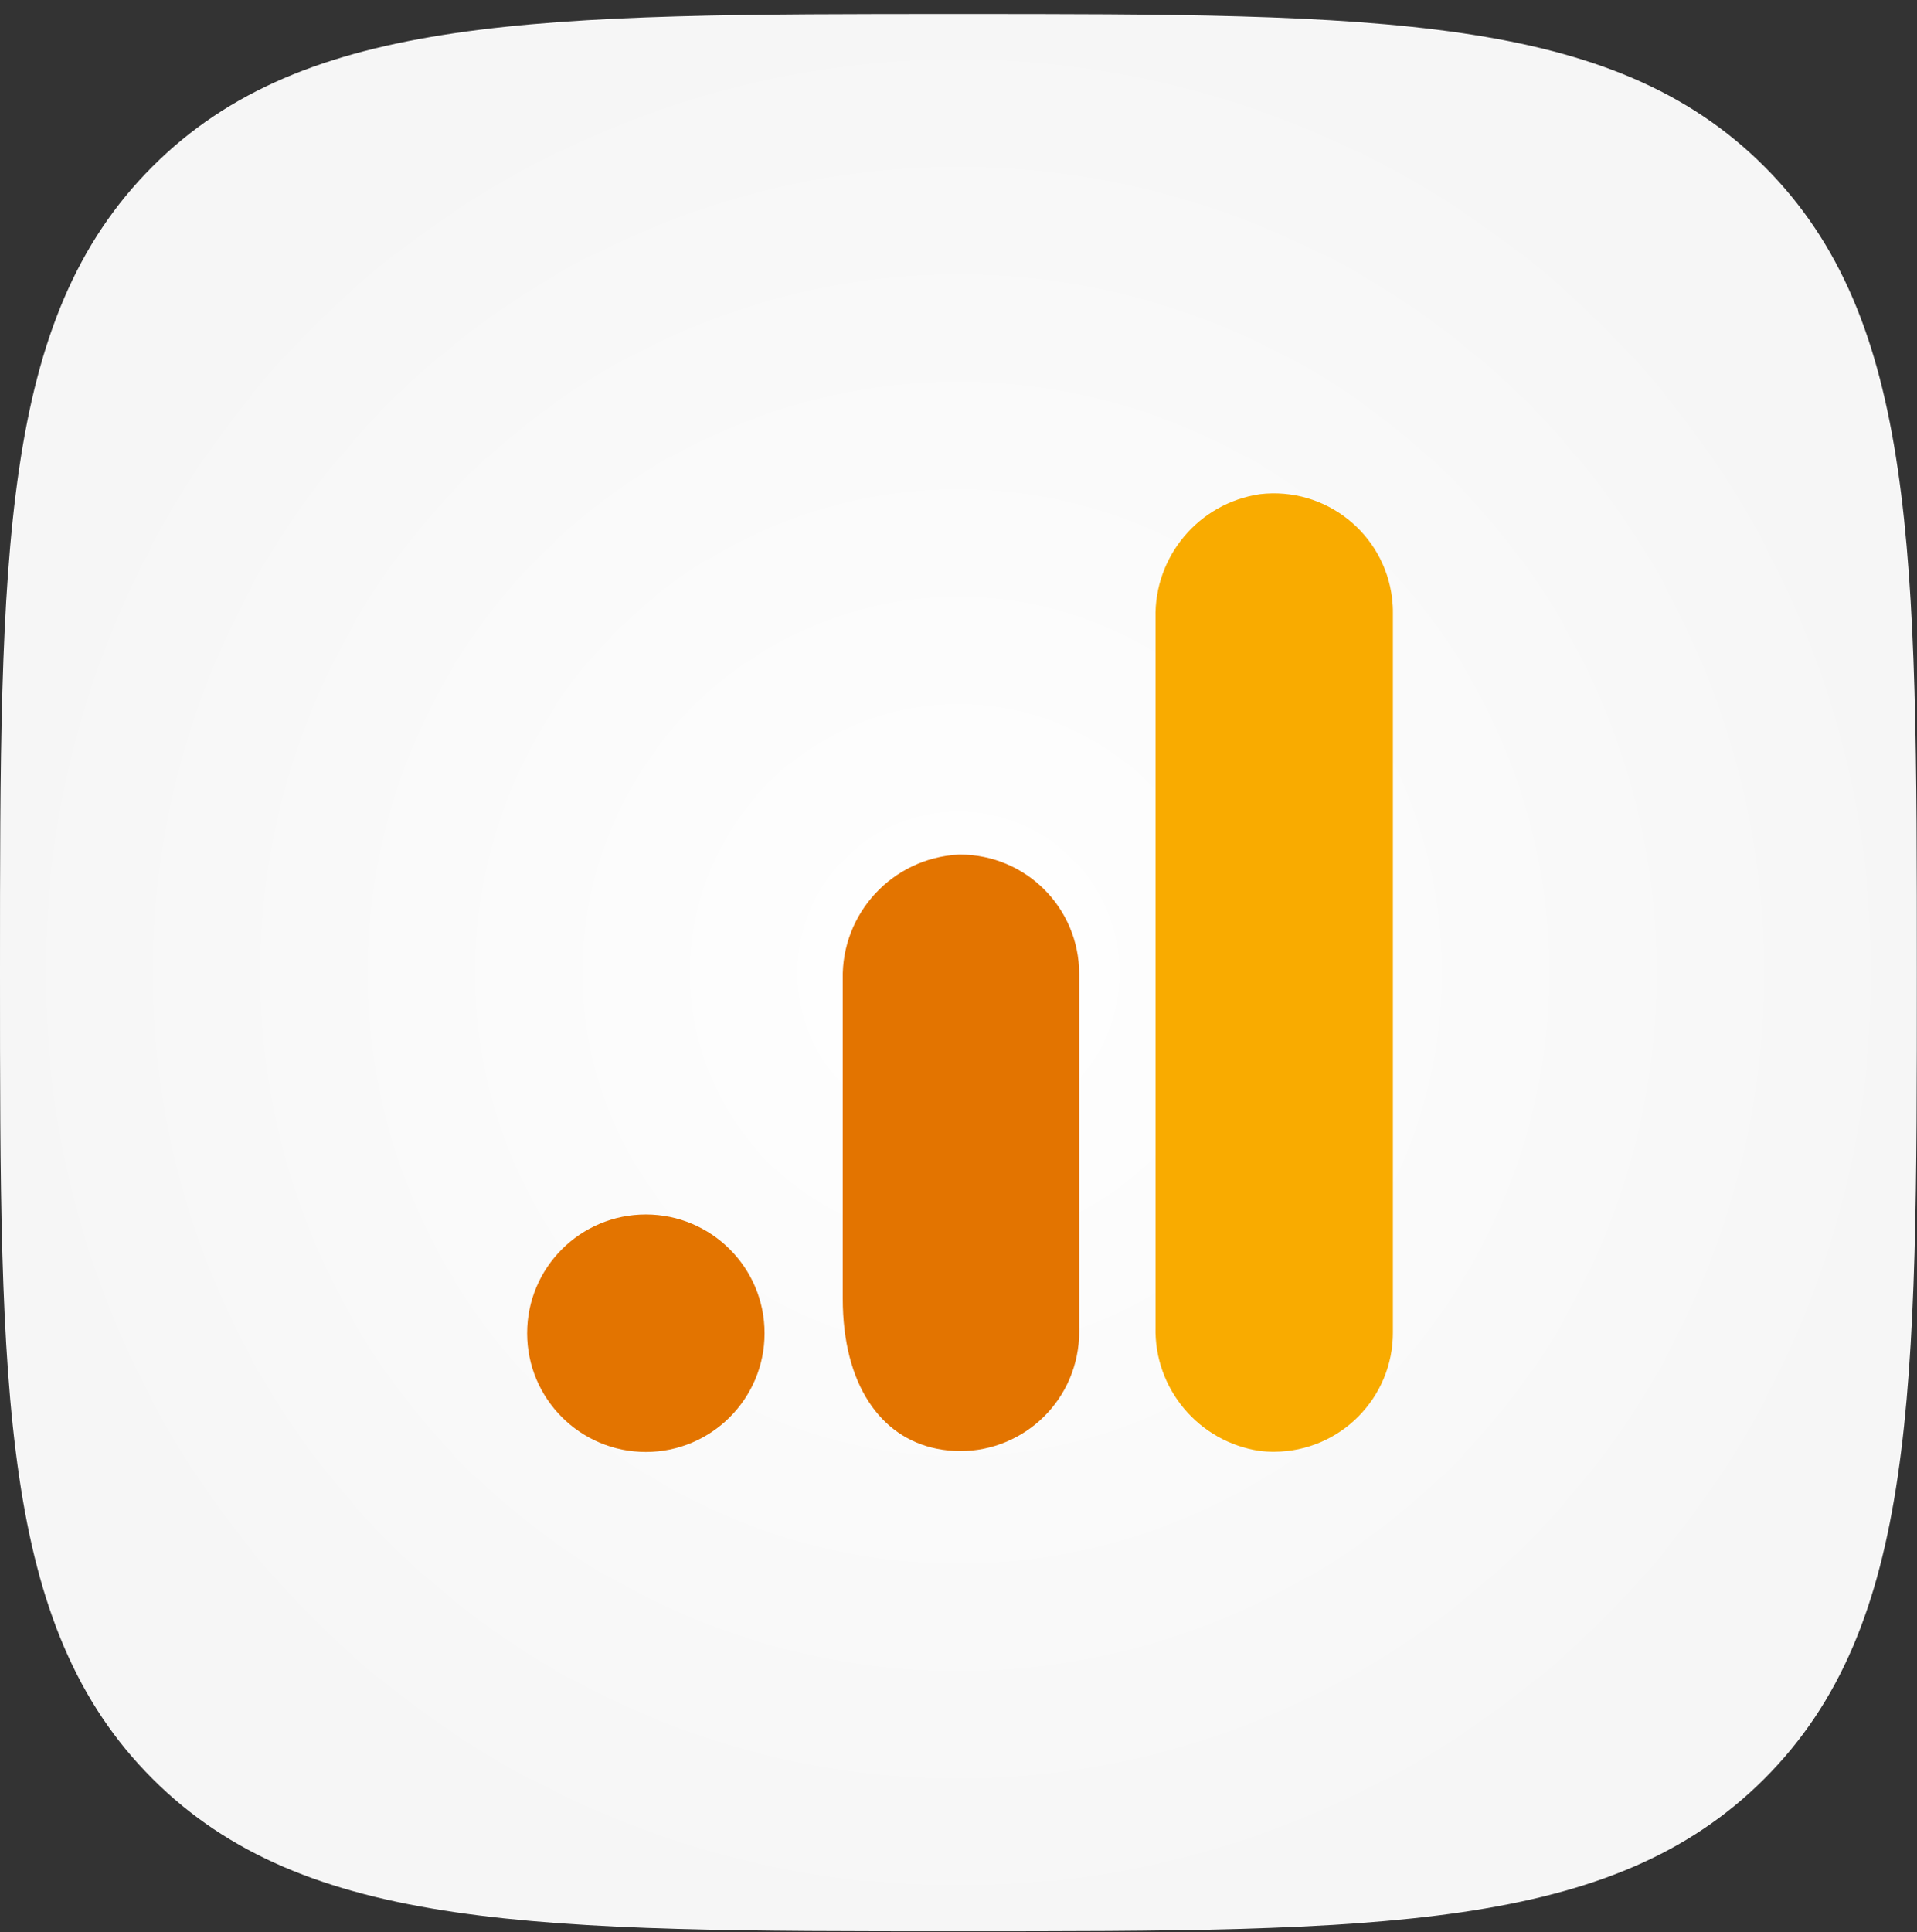 <svg width="130" height="131" viewBox="0 0 130 131" fill="none" xmlns="http://www.w3.org/2000/svg">
<rect x="0" y="0" width="130" height="131" fill="#333333" stroke="none"/>
<g clip-path="url(#clip0_35_788)">
<path d="M64.995 130.94C93.475 130.94 109.309 130.94 119.649 120.599C129.99 110.259 129.99 94.425 129.99 65.945C129.99 37.465 129.99 21.632 119.649 11.291C109.309 0.95 93.475 0.95 64.995 0.95C36.514 0.95 20.682 0.95 10.341 11.291C-1.03307e-06 21.632 0 37.465 0 65.945C0 94.425 -1.03307e-06 110.259 10.341 120.599C20.682 130.94 36.514 130.94 64.995 130.94Z" fill="url(#paint0_radial_35_788)"/>
<path d="M94.459 90.309C94.483 94.772 90.884 98.405 86.424 98.429C86.093 98.432 85.759 98.413 85.43 98.373C81.291 97.761 78.259 94.159 78.361 89.978V41.899C78.262 37.712 81.302 34.111 85.443 33.504C89.874 32.985 93.887 36.156 94.406 40.586C94.443 40.913 94.462 41.239 94.459 41.568V90.309Z" fill="#F9AB00"/>
<path d="M43.798 82.341C48.244 82.341 51.848 85.946 51.848 90.392C51.848 94.838 48.244 98.443 43.798 98.443C39.351 98.443 35.747 94.838 35.747 90.392C35.747 85.946 39.351 82.341 43.798 82.341ZM64.979 57.944C60.511 58.19 57.046 61.936 57.15 66.409V88.031C57.15 93.9 59.733 97.461 63.516 98.221C67.882 99.106 72.136 96.285 73.021 91.919C73.131 91.384 73.184 90.841 73.182 90.296V66.035C73.19 61.572 69.58 57.949 65.118 57.941C65.072 57.941 65.024 57.941 64.979 57.944Z" fill="#E37400"/>
</g>
<defs>
<radialGradient id="paint0_radial_35_788" cx="0" cy="0" r="1" gradientUnits="userSpaceOnUse" gradientTransform="translate(64.995 65.945) rotate(90) scale(64.995)">
<stop stop-color="white"/>
<stop offset="1" stop-color="#F6F6F6"/>
</radialGradient>
<clipPath id="clip0_35_788">
<rect width="129.99" height="129.99" fill="white" transform="translate(0 0.95)"/>
</clipPath>
</defs>
</svg>
